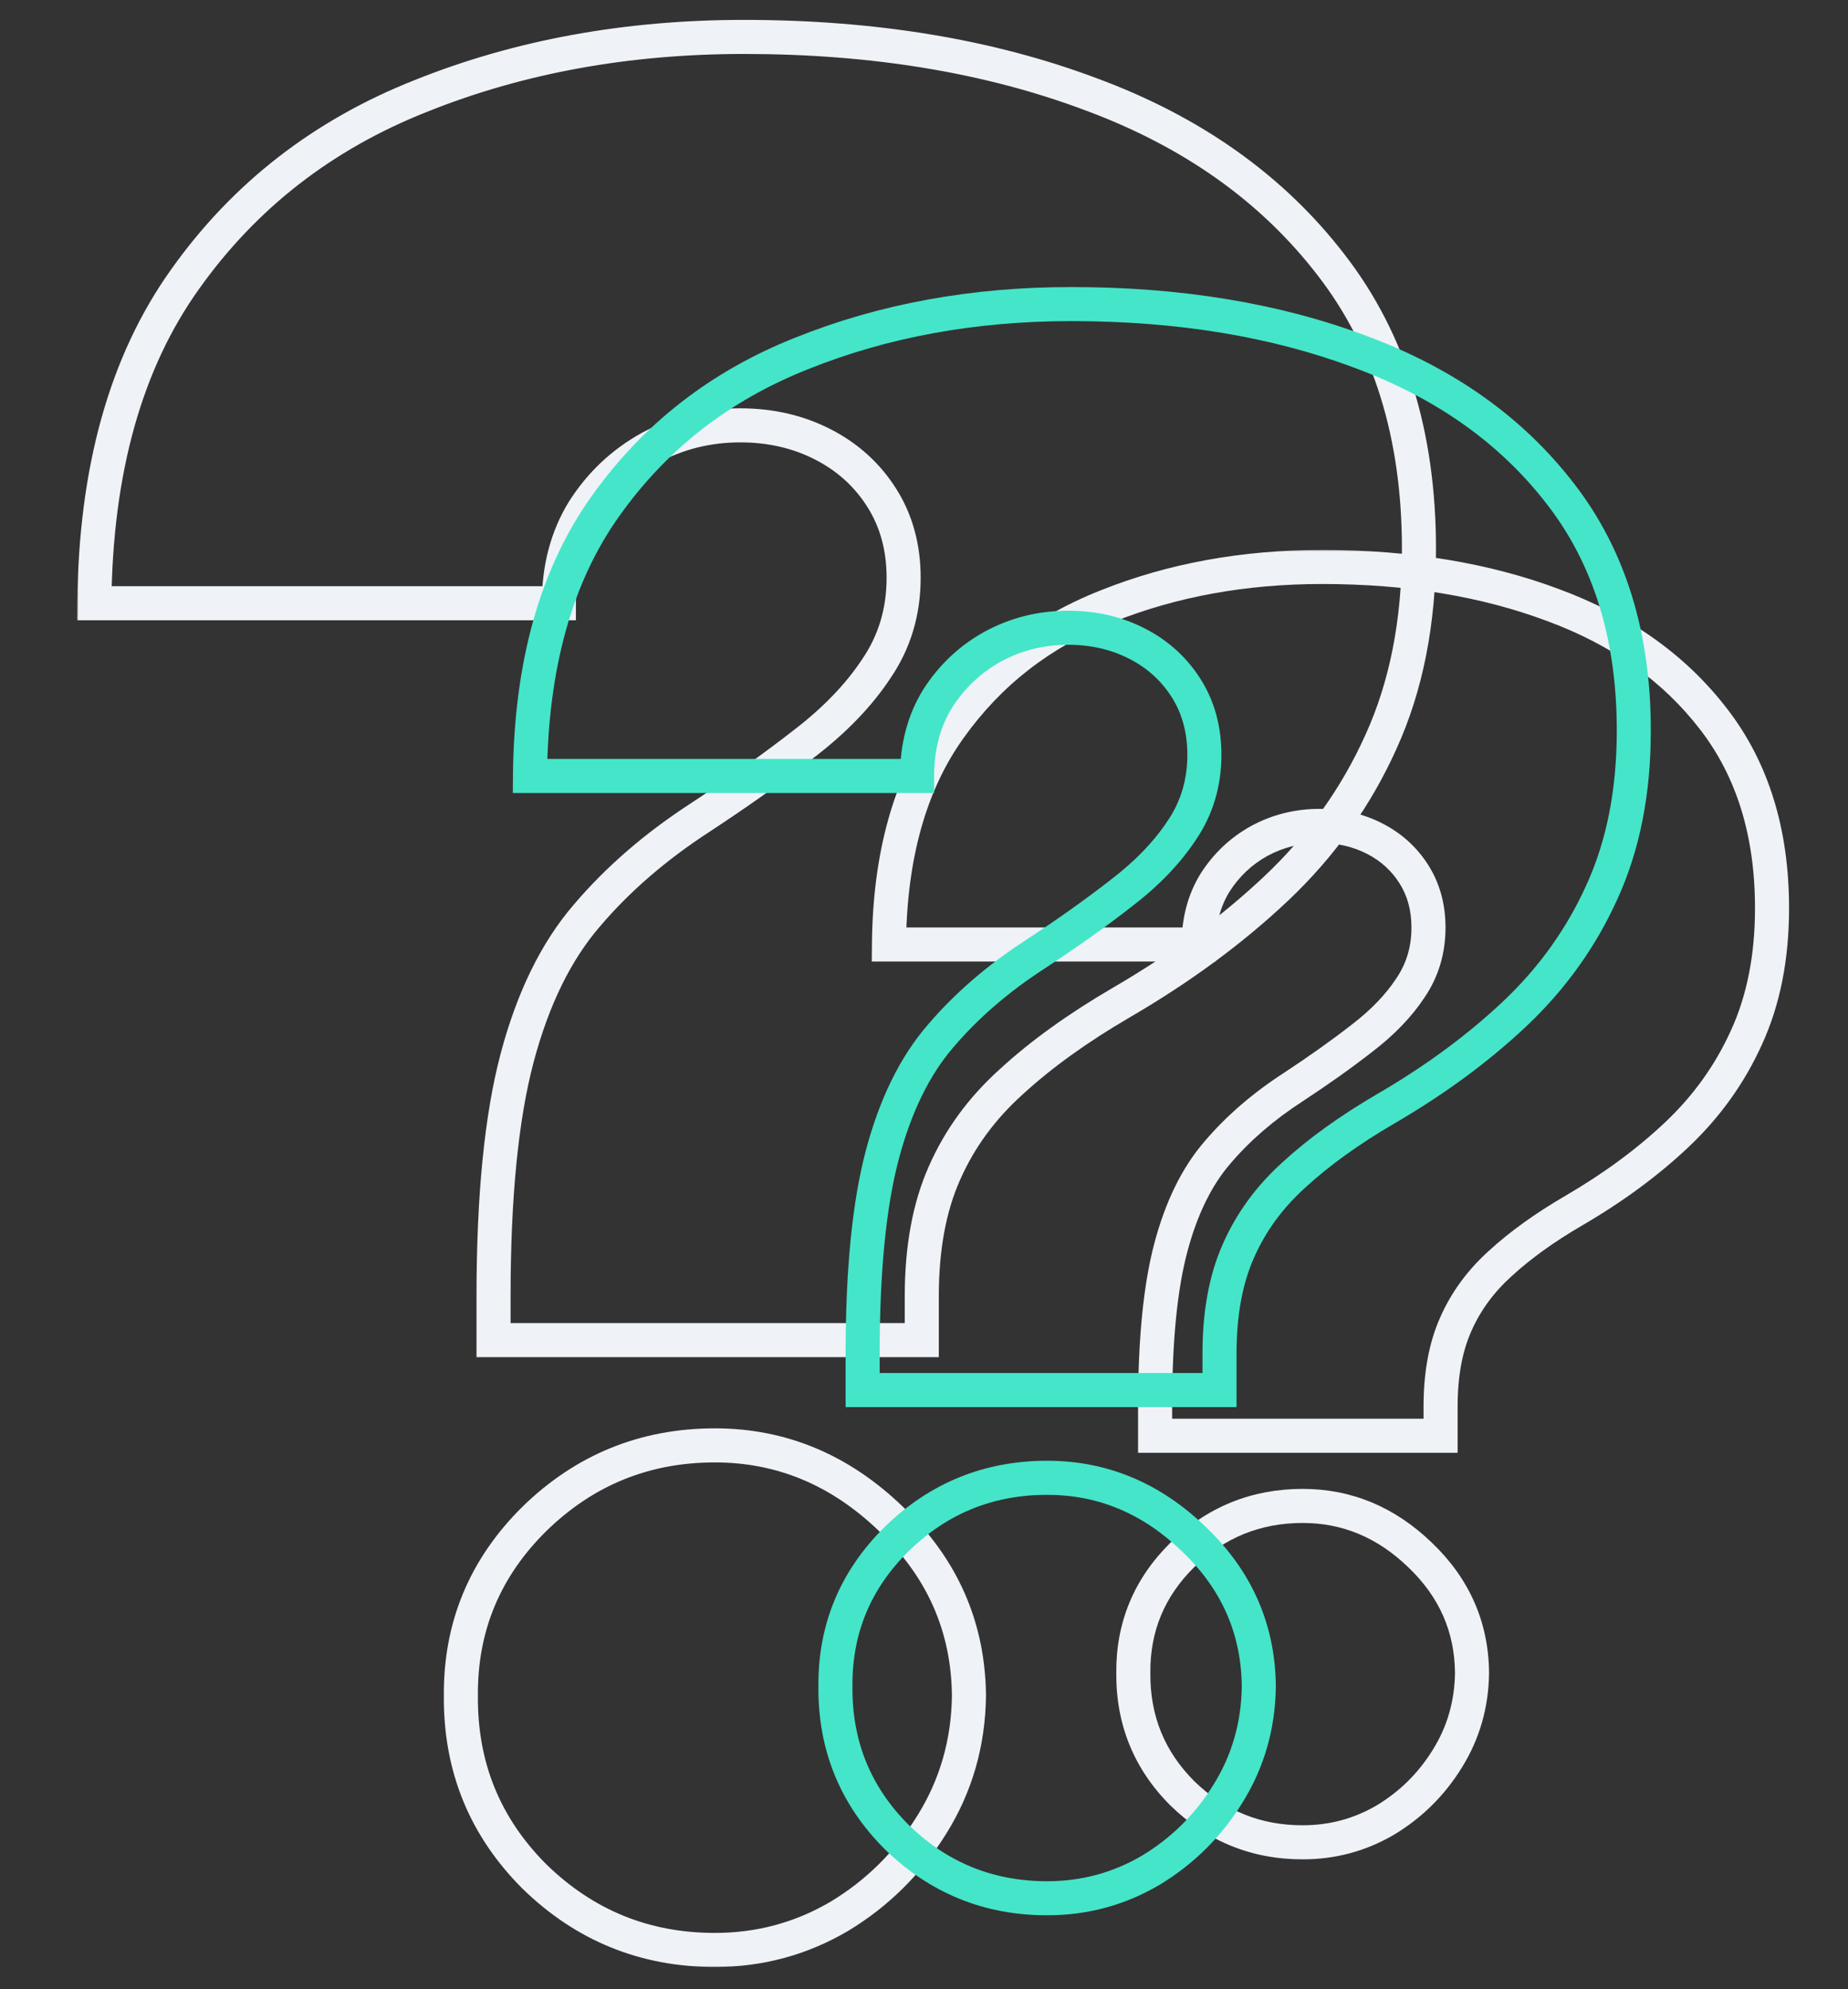 <svg width="434" height="467" viewBox="0 0 434 467" fill="none" xmlns="http://www.w3.org/2000/svg">
    <rect x="0" y="0" width="434" height="467" fill="#333333" stroke="none"/>
    <mask id="path-1-outside-1_851_19299" maskUnits="userSpaceOnUse" x="204" y="129" width="217"
        height="308" fill="black">
        <rect fill="white" x="204" y="129" width="217" height="308" />
        <path
            d="M271.273 337.091V330.273C271.273 314.648 272.504 302.195 274.966 292.915C277.428 283.634 281.074 276.201 285.903 270.614C290.733 264.932 296.652 259.818 303.659 255.273C309.72 251.295 315.117 247.46 319.852 243.767C324.682 240.074 328.47 236.144 331.216 231.977C334.057 227.811 335.477 223.076 335.477 217.773C335.477 213.038 334.341 208.871 332.068 205.273C329.795 201.674 326.718 198.881 322.835 196.892C318.953 194.903 314.644 193.909 309.909 193.909C304.795 193.909 300.061 195.093 295.705 197.46C291.443 199.828 287.987 203.095 285.335 207.261C282.778 211.428 281.5 216.258 281.5 221.75H208.773C208.962 200.917 213.697 184.013 222.977 171.04C232.258 157.972 244.568 148.407 259.909 142.347C275.25 136.191 292.106 133.114 310.477 133.114C330.742 133.114 348.83 136.097 364.739 142.062C380.648 147.934 393.195 156.835 402.381 168.767C411.566 180.604 416.159 195.424 416.159 213.227C416.159 224.686 414.17 234.771 410.193 243.483C406.311 252.1 400.866 259.723 393.858 266.352C386.945 272.886 378.848 278.852 369.568 284.25C362.75 288.227 357.021 292.347 352.381 296.608C347.741 300.775 344.237 305.557 341.869 310.955C339.502 316.258 338.318 322.697 338.318 330.273V337.091H271.273ZM305.932 432.545C294.947 432.545 285.525 428.71 277.665 421.04C269.9 413.275 266.064 403.852 266.159 392.773C266.064 381.977 269.9 372.744 277.665 365.074C285.525 357.403 294.947 353.568 305.932 353.568C316.348 353.568 325.534 357.403 333.489 365.074C341.538 372.744 345.61 381.977 345.705 392.773C345.61 400.159 343.669 406.883 339.881 412.943C336.188 418.909 331.358 423.691 325.392 427.29C319.426 430.794 312.939 432.545 305.932 432.545Z" />
    </mask>
    <path
        d="M271.273 337.091H267.273V341.091H271.273V337.091ZM274.966 292.915L271.1 291.889L274.966 292.915ZM285.903 270.614L288.93 273.229L288.94 273.217L288.951 273.204L285.903 270.614ZM303.659 255.273L305.836 258.629L305.845 258.623L305.854 258.617L303.659 255.273ZM319.852 243.767L317.422 240.59L317.407 240.601L317.392 240.613L319.852 243.767ZM331.216 231.977L327.911 229.724L327.893 229.75L327.876 229.776L331.216 231.977ZM322.835 196.892L321.012 200.452L321.012 200.452L322.835 196.892ZM295.705 197.46L293.794 193.946L293.778 193.955L293.762 193.964L295.705 197.46ZM285.335 207.261L281.961 205.114L281.943 205.141L281.926 205.169L285.335 207.261ZM281.5 221.75V225.75H285.5V221.75H281.5ZM208.773 221.75L204.773 221.714L204.736 225.75H208.773V221.75ZM222.977 171.04L226.231 173.367L226.239 173.356L222.977 171.04ZM259.909 142.347L261.379 146.067L261.389 146.063L261.399 146.059L259.909 142.347ZM364.739 142.062L363.334 145.808L363.344 145.811L363.354 145.815L364.739 142.062ZM402.381 168.767L399.211 171.207L399.216 171.213L399.221 171.219L402.381 168.767ZM410.193 243.483L406.554 241.822L406.55 241.831L406.546 241.84L410.193 243.483ZM393.858 266.352L396.606 269.259L396.607 269.258L393.858 266.352ZM369.568 284.25L367.557 280.792L367.553 280.795L369.568 284.25ZM352.381 296.608L355.053 299.584L355.07 299.569L355.086 299.554L352.381 296.608ZM341.869 310.955L345.522 312.585L345.527 312.573L345.532 312.561L341.869 310.955ZM338.318 337.091V341.091H342.318V337.091H338.318ZM277.665 421.04L274.836 423.868L274.854 423.885L274.871 423.902L277.665 421.04ZM266.159 392.773L270.159 392.807L270.159 392.772L270.159 392.738L266.159 392.773ZM277.665 365.074L274.871 362.211L274.862 362.22L274.854 362.228L277.665 365.074ZM333.489 365.074L330.712 367.953L330.721 367.961L330.729 367.97L333.489 365.074ZM345.705 392.773L349.704 392.824L349.705 392.781L349.704 392.738L345.705 392.773ZM339.881 412.943L336.489 410.823L336.484 410.83L336.48 410.838L339.881 412.943ZM325.392 427.29L327.418 430.739L327.438 430.727L327.458 430.715L325.392 427.29ZM275.273 337.091V330.273H267.273V337.091H275.273ZM275.273 330.273C275.273 314.807 276.497 302.744 278.832 293.941L271.1 291.889C268.511 301.646 267.273 314.489 267.273 330.273H275.273ZM278.832 293.941C281.184 285.078 284.598 278.241 288.93 273.229L282.877 267.998C277.55 274.161 273.673 282.191 271.1 291.889L278.832 293.941ZM288.951 273.204C293.501 267.852 299.116 262.988 305.836 258.629L301.482 251.917C294.187 256.649 287.965 262.012 282.856 268.023L288.951 273.204ZM305.854 258.617C311.987 254.592 317.476 250.693 322.312 246.921L317.392 240.613C312.759 244.227 307.452 247.999 301.464 251.929L305.854 258.617ZM322.282 246.944C327.392 243.037 331.516 238.791 334.556 234.179L327.876 229.776C325.424 233.497 321.971 237.111 317.422 240.59L322.282 246.944ZM334.521 234.231C337.839 229.364 339.477 223.836 339.477 217.773H331.477C331.477 222.316 330.275 226.257 327.911 229.724L334.521 234.231ZM339.477 217.773C339.477 212.37 338.171 207.445 335.45 203.137L328.686 207.409C330.511 210.298 331.477 213.706 331.477 217.773H339.477ZM335.45 203.137C332.785 198.917 329.162 195.639 324.659 193.332L321.012 200.452C324.273 202.123 326.806 204.432 328.686 207.409L335.45 203.137ZM324.659 193.332C320.165 191.03 315.223 189.909 309.909 189.909V197.909C314.065 197.909 317.741 198.777 321.012 200.452L324.659 193.332ZM309.909 189.909C304.15 189.909 298.756 191.249 293.794 193.946L297.615 200.975C301.366 198.936 305.441 197.909 309.909 197.909V189.909ZM293.762 193.964C288.91 196.659 284.965 200.393 281.961 205.114L288.71 209.409C291.009 205.796 293.976 202.996 297.647 200.957L293.762 193.964ZM281.926 205.169C278.937 210.041 277.5 215.613 277.5 221.75H285.5C285.5 216.902 286.62 212.815 288.745 209.353L281.926 205.169ZM281.5 217.75H208.773V225.75H281.5V217.75ZM212.773 221.786C212.957 201.525 217.556 185.494 226.231 173.367L219.724 168.713C209.838 182.533 204.967 200.308 204.773 221.714L212.773 221.786ZM226.239 173.356C235.057 160.938 246.736 151.851 261.379 146.067L258.439 138.626C242.4 144.963 229.458 155.005 219.716 168.724L226.239 173.356ZM261.399 146.059C276.216 140.114 292.56 137.114 310.477 137.114V129.114C291.653 129.114 274.284 132.269 258.42 138.634L261.399 146.059ZM310.477 137.114C330.353 137.114 347.951 140.039 363.334 145.808L366.143 138.317C349.708 132.154 331.132 129.114 310.477 129.114V137.114ZM363.354 145.815C378.648 151.459 390.541 159.945 399.211 171.207L405.55 166.327C395.849 153.725 382.648 144.408 366.124 138.31L363.354 145.815ZM399.221 171.219C407.764 182.229 412.159 196.139 412.159 213.227H420.159C420.159 194.709 415.368 178.979 405.541 166.315L399.221 171.219ZM412.159 213.227C412.159 224.223 410.252 233.723 406.554 241.822L413.832 245.144C418.089 235.818 420.159 225.148 420.159 213.227H412.159ZM406.546 241.84C402.882 249.972 397.746 257.168 391.109 263.446L396.607 269.258C403.985 262.279 409.739 254.229 413.84 245.126L406.546 241.84ZM391.11 263.445C384.447 269.743 376.605 275.53 367.557 280.792L371.579 287.708C381.092 282.175 389.443 276.03 396.606 269.259L391.11 263.445ZM367.553 280.795C360.546 284.882 354.571 289.165 349.675 293.662L355.086 299.554C359.47 295.528 364.954 291.572 371.584 287.705L367.553 280.795ZM349.708 293.632C344.669 298.157 340.816 303.398 338.206 309.348L345.532 312.561C347.658 307.715 350.812 303.393 355.053 299.584L349.708 293.632ZM338.217 309.324C335.562 315.271 334.318 322.299 334.318 330.273H342.318C342.318 323.095 343.442 317.244 345.522 312.585L338.217 309.324ZM334.318 330.273V337.091H342.318V330.273H334.318ZM338.318 333.091H271.273V341.091H338.318V333.091ZM305.932 428.545C295.991 428.545 287.571 425.118 280.459 418.177L274.871 423.902C283.478 432.302 293.903 436.545 305.932 436.545V428.545ZM280.493 418.211C273.494 411.212 270.073 402.825 270.159 392.807L262.159 392.739C262.055 404.88 266.305 415.337 274.836 423.868L280.493 418.211ZM270.159 392.738C270.074 383.037 273.471 374.839 280.476 367.92L274.854 362.228C266.329 370.649 262.055 380.917 262.159 392.808L270.159 392.738ZM280.459 367.937C287.571 360.995 295.991 357.568 305.932 357.568V349.568C293.903 349.568 283.478 353.811 274.871 362.211L280.459 367.937ZM305.932 357.568C315.245 357.568 323.453 360.953 330.712 367.953L336.265 362.194C327.615 353.853 317.452 349.568 305.932 349.568V357.568ZM330.729 367.97C338.021 374.919 341.62 383.13 341.705 392.808L349.704 392.738C349.6 380.824 345.054 370.57 336.248 362.178L330.729 367.97ZM341.705 392.721C341.619 399.401 339.875 405.405 336.489 410.823L343.273 415.063C347.462 408.36 349.6 400.917 349.704 392.824L341.705 392.721ZM336.48 410.838C333.118 416.268 328.745 420.596 323.326 423.865L327.458 430.715C333.971 426.786 339.257 421.55 343.282 415.049L336.48 410.838ZM323.366 423.841C318.023 426.979 312.237 428.545 305.932 428.545V436.545C313.642 436.545 320.829 434.608 327.418 430.739L323.366 423.841Z"
        fill="#EFF2F7" mask="url(#path-1-outside-1_851_19299)" />
    <mask id="path-3-outside-2_851_19299" maskUnits="userSpaceOnUse" x="18" y="4" width="320"
        height="458" fill="black">
        <rect fill="white" x="18" y="4" width="320" height="458" />
        <path
            d="M115.909 314.636V304.409C115.909 280.972 117.756 262.293 121.449 248.372C125.142 234.452 130.611 223.301 137.855 214.92C145.099 206.398 153.977 198.727 164.489 191.909C173.58 185.943 181.676 180.19 188.778 174.651C196.023 169.111 201.705 163.216 205.824 156.966C210.085 150.716 212.216 143.614 212.216 135.659C212.216 128.557 210.511 122.307 207.102 116.909C203.693 111.511 199.077 107.321 193.253 104.338C187.429 101.355 180.966 99.864 173.864 99.864C166.193 99.864 159.091 101.639 152.557 105.19C146.165 108.741 140.98 113.642 137.003 119.892C133.168 126.142 131.25 133.386 131.25 141.625H22.159C22.443 110.375 29.546 85.02 43.466 65.56C57.386 45.957 75.852 31.611 98.864 22.52C121.875 13.287 147.159 8.67 174.716 8.67C205.114 8.67 232.244 13.145 256.108 22.094C279.972 30.901 298.793 44.253 312.571 62.151C326.349 79.906 333.239 102.136 333.239 128.841C333.239 146.028 330.256 161.156 324.29 174.224C318.466 187.151 310.298 198.585 299.787 208.528C289.418 218.33 277.273 227.278 263.352 235.375C253.125 241.341 244.531 247.52 237.571 253.912C230.611 260.162 225.355 267.335 221.804 275.432C218.253 283.386 216.477 293.045 216.477 304.409V314.636H115.909ZM167.898 457.818C151.42 457.818 137.287 452.065 125.497 440.56C113.849 428.912 108.097 414.778 108.239 398.159C108.097 381.966 113.849 368.116 125.497 356.611C137.287 345.105 151.42 339.352 167.898 339.352C183.523 339.352 197.301 345.105 209.233 356.611C221.307 368.116 227.415 381.966 227.557 398.159C227.415 409.239 224.503 419.324 218.821 428.415C213.281 437.364 206.037 444.537 197.088 449.935C188.139 455.19 178.409 457.818 167.898 457.818Z" />
    </mask>
    <path
        d="M115.909 314.636H111.909V318.636H115.909V314.636ZM121.449 248.372L117.583 247.346L121.449 248.372ZM137.855 214.92L140.881 217.536L140.892 217.524L140.903 217.511L137.855 214.92ZM164.489 191.909L166.665 195.265L166.674 195.259L166.683 195.253L164.489 191.909ZM188.778 174.651L186.349 171.473L186.333 171.485L186.318 171.497L188.778 174.651ZM205.824 156.966L202.519 154.713L202.501 154.738L202.484 154.765L205.824 156.966ZM193.253 104.338L191.429 107.898V107.898L193.253 104.338ZM152.557 105.19L150.647 101.676L150.63 101.685L150.614 101.694L152.557 105.19ZM137.003 119.892L133.628 117.745L133.611 117.772L133.594 117.8L137.003 119.892ZM131.25 141.625V145.625H135.25V141.625H131.25ZM22.159 141.625L18.159 141.589L18.123 145.625H22.159V141.625ZM43.466 65.56L46.719 67.887L46.727 67.876L43.466 65.56ZM98.864 22.52L100.333 26.24L100.343 26.236L100.353 26.232L98.864 22.52ZM256.108 22.094L254.703 25.839L254.713 25.843L254.723 25.846L256.108 22.094ZM312.571 62.151L309.401 64.591L309.406 64.597L309.411 64.603L312.571 62.151ZM324.29 174.224L320.651 172.563L320.647 172.572L320.643 172.581L324.29 174.224ZM299.787 208.528L302.535 211.435L302.536 211.434L299.787 208.528ZM263.352 235.375L261.341 231.917L261.337 231.92L263.352 235.375ZM237.571 253.912L240.244 256.888L240.26 256.873L240.277 256.858L237.571 253.912ZM221.804 275.432L225.457 277.062L225.462 277.05L225.467 277.038L221.804 275.432ZM216.477 314.636V318.636H220.477V314.636H216.477ZM125.497 440.56L122.669 443.388L122.686 443.405L122.703 443.422L125.497 440.56ZM108.239 398.159L112.238 398.193L112.239 398.159L112.238 398.124L108.239 398.159ZM125.497 356.611L122.703 353.748L122.695 353.757L122.686 353.765L125.497 356.611ZM209.233 356.611L206.456 359.49L206.465 359.498L206.473 359.507L209.233 356.611ZM227.557 398.159L231.557 398.21L231.557 398.167L231.557 398.124L227.557 398.159ZM218.821 428.415L215.429 426.295L215.424 426.302L215.42 426.309L218.821 428.415ZM197.088 449.935L199.114 453.384L199.134 453.372L199.154 453.36L197.088 449.935ZM119.909 314.636V304.409H111.909V314.636H119.909ZM119.909 304.409C119.909 281.13 121.749 262.841 125.315 249.398L117.583 247.346C113.763 261.744 111.909 280.813 111.909 304.409H119.909ZM125.315 249.398C128.898 235.895 134.135 225.341 140.881 217.536L134.829 212.305C127.087 221.261 121.387 233.009 117.583 247.346L125.315 249.398ZM140.903 217.511C147.867 209.317 156.441 201.897 166.665 195.265L162.312 188.553C151.513 195.558 142.331 203.478 134.807 212.33L140.903 217.511ZM166.683 195.253C175.847 189.239 184.035 183.423 191.239 177.805L186.318 171.497C179.317 176.957 171.312 182.647 162.294 188.565L166.683 195.253ZM191.208 177.828C198.733 172.073 204.751 165.863 209.164 159.167L202.484 154.765C198.658 160.569 193.312 166.148 186.349 171.473L191.208 177.828ZM209.129 159.219C213.867 152.27 216.216 144.374 216.216 135.659H208.216C208.216 142.854 206.303 149.162 202.519 154.713L209.129 159.219ZM216.216 135.659C216.216 127.889 214.342 120.881 210.484 114.773L203.72 119.045C206.681 123.733 208.216 129.225 208.216 135.659H216.216ZM210.484 114.773C206.683 108.754 201.521 104.079 195.076 100.778L191.429 107.898C196.632 110.563 200.704 114.269 203.72 119.045L210.484 114.773ZM195.076 100.778C188.641 97.482 181.545 95.864 173.864 95.864V103.864C180.387 103.864 186.217 105.229 191.429 107.898L195.076 100.778ZM173.864 95.864C165.548 95.864 157.786 97.796 150.647 101.676L154.467 108.705C160.396 105.483 166.839 103.864 173.864 103.864V95.864ZM150.614 101.694C143.632 105.573 137.958 110.94 133.628 117.745L140.377 122.04C144.002 116.344 148.698 111.91 154.499 108.687L150.614 101.694ZM133.594 117.8C129.326 124.755 127.25 132.741 127.25 141.625H135.25C135.25 134.031 137.009 127.529 140.412 121.984L133.594 117.8ZM131.25 137.625H22.159V145.625H131.25V137.625ZM26.159 141.661C26.438 110.984 33.404 86.5 46.719 67.887L40.213 63.233C25.686 83.539 18.449 109.766 18.159 141.589L26.159 141.661ZM46.727 67.876C60.185 48.924 78.02 35.055 100.333 26.24L97.394 18.8C73.684 28.166 54.587 42.99 40.205 63.244L46.727 67.876ZM100.353 26.232C122.841 17.209 147.613 12.67 174.716 12.67V4.67C146.706 4.67 120.909 9.364 97.374 18.808L100.353 26.232ZM174.716 12.67C204.724 12.67 231.366 17.088 254.703 25.839L257.512 18.348C233.122 9.202 205.503 4.67 174.716 4.67V12.67ZM254.723 25.846C277.972 34.426 296.139 47.363 309.401 64.591L315.741 59.711C301.447 41.143 281.971 27.375 257.493 18.341L254.723 25.846ZM309.411 64.603C322.548 81.531 329.239 102.851 329.239 128.841H337.239C337.239 101.422 330.151 78.281 315.731 59.698L309.411 64.603ZM329.239 128.841C329.239 145.566 326.337 160.109 320.651 172.563L327.929 175.886C334.175 162.204 337.239 146.491 337.239 128.841H329.239ZM320.643 172.581C315.038 185.022 307.179 196.03 297.038 205.623L302.536 211.434C313.418 201.14 321.894 189.279 327.937 175.868L320.643 172.581ZM297.039 205.621C286.92 215.186 275.029 223.956 261.341 231.917L265.363 238.833C279.516 230.601 291.915 221.473 302.535 211.435L297.039 205.621ZM261.337 231.92C250.921 237.996 242.082 244.338 234.865 250.966L240.277 256.858C246.981 250.701 255.329 244.686 265.368 238.83L261.337 231.92ZM234.899 250.936C227.539 257.544 221.934 265.177 218.141 273.825L225.467 277.038C228.776 269.494 233.682 262.78 240.244 256.888L234.899 250.936ZM218.151 273.801C214.313 282.4 212.477 292.647 212.477 304.409H220.477C220.477 293.444 222.193 284.373 225.457 277.062L218.151 273.801ZM212.477 304.409V314.636H220.477V304.409H212.477ZM216.477 310.636H115.909V318.636H216.477V310.636ZM167.898 453.818C152.464 453.818 139.333 448.473 128.291 437.697L122.703 443.422C135.241 455.657 150.377 461.818 167.898 461.818V453.818ZM128.326 437.731C117.444 426.85 112.106 413.751 112.238 398.193L104.239 398.125C104.088 415.806 110.255 430.974 122.669 443.388L128.326 437.731ZM112.238 398.124C112.106 383.026 117.42 370.212 128.308 359.457L122.686 353.765C110.279 366.021 104.087 380.906 104.239 398.194L112.238 398.124ZM128.291 359.474C139.333 348.697 152.464 343.352 167.898 343.352V335.352C150.377 335.352 135.241 341.513 122.703 353.748L128.291 359.474ZM167.898 343.352C182.42 343.352 195.22 348.655 206.456 359.49L212.01 353.731C199.382 341.555 184.626 335.352 167.898 335.352V343.352ZM206.473 359.507C217.79 370.291 223.425 383.119 223.557 398.194L231.557 398.124C231.405 380.813 224.823 365.942 211.992 353.715L206.473 359.507ZM223.557 398.108C223.424 408.481 220.709 417.846 215.429 426.295L222.213 430.535C228.296 420.801 231.405 409.996 231.557 398.21L223.557 398.108ZM215.42 426.309C210.212 434.723 203.424 441.442 195.022 446.51L199.154 453.36C208.65 447.632 216.351 440.005 222.222 430.52L215.42 426.309ZM195.062 446.486C186.736 451.376 177.706 453.818 167.898 453.818V461.818C179.112 461.818 189.543 459.005 199.114 453.384L195.062 446.486Z"
        fill="#EFF2F7" mask="url(#path-3-outside-2_851_19299)" />
    <mask id="path-5-outside-3_851_19299" maskUnits="userSpaceOnUse" x="120" y="67" width="268"
        height="383" fill="black">
        <rect fill="white" x="120" y="67" width="268" height="383" />
        <path
            d="M202.591 326.364V317.841C202.591 298.31 204.13 282.744 207.207 271.143C210.285 259.543 214.842 250.251 220.879 243.267C226.916 236.165 234.314 229.773 243.074 224.091C250.65 219.119 257.397 214.325 263.315 209.709C269.352 205.092 274.087 200.18 277.52 194.972C281.071 189.763 282.847 183.845 282.847 177.216C282.847 171.297 281.426 166.089 278.585 161.591C275.744 157.093 271.897 153.601 267.044 151.115C262.191 148.629 256.805 147.386 250.886 147.386C244.494 147.386 238.576 148.866 233.131 151.825C227.804 154.785 223.483 158.868 220.169 164.077C216.973 169.285 215.375 175.322 215.375 182.188H124.466C124.703 156.146 130.621 135.017 142.222 118.8C153.822 102.464 169.21 90.509 188.386 82.933C207.563 75.239 228.633 71.392 251.597 71.392C276.928 71.392 299.537 75.121 319.423 82.578C339.31 89.917 354.994 101.044 366.476 115.959C377.958 130.755 383.699 149.28 383.699 171.534C383.699 185.857 381.213 198.464 376.241 209.354C371.388 220.125 364.582 229.654 355.822 237.94C347.181 246.108 337.061 253.565 325.46 260.312C316.938 265.284 309.776 270.433 303.976 275.76C298.176 280.968 293.796 286.946 290.837 293.693C287.877 300.322 286.398 308.371 286.398 317.841V326.364H202.591ZM245.915 445.682C232.184 445.682 220.406 440.888 210.581 431.3C200.875 421.593 196.08 409.815 196.199 395.966C196.08 382.472 200.875 370.93 210.581 361.342C220.406 351.754 232.184 346.96 245.915 346.96C258.936 346.96 270.418 351.754 280.361 361.342C290.422 370.93 295.512 382.472 295.631 395.966C295.512 405.199 293.086 413.603 288.351 421.179C283.734 428.636 277.697 434.614 270.24 439.112C262.783 443.492 254.674 445.682 245.915 445.682Z" />
    </mask>
    <path
        d="M202.591 326.364H198.591V330.364H202.591V326.364ZM207.207 271.143L203.341 270.118L207.207 271.143ZM220.879 243.267L223.905 245.883L223.916 245.87L223.927 245.858L220.879 243.267ZM243.074 224.091L245.251 227.447L245.26 227.441L245.269 227.435L243.074 224.091ZM263.315 209.709L260.886 206.531L260.87 206.543L260.855 206.555L263.315 209.709ZM277.52 194.972L274.215 192.718L274.197 192.744L274.18 192.77L277.52 194.972ZM267.044 151.115L265.221 154.675H265.221L267.044 151.115ZM233.131 151.825L231.221 148.311L231.204 148.32L231.188 148.329L233.131 151.825ZM220.169 164.077L216.794 161.929L216.777 161.957L216.76 161.985L220.169 164.077ZM215.375 182.188V186.188H219.375V182.188H215.375ZM124.466 182.188L120.466 182.151L120.429 186.188H124.466V182.188ZM142.222 118.8L145.475 121.127L145.483 121.116L142.222 118.8ZM188.386 82.933L189.856 86.653L189.866 86.65L189.876 86.645L188.386 82.933ZM319.423 82.578L318.019 86.323L318.029 86.327L318.038 86.331L319.423 82.578ZM366.476 115.959L363.306 118.399L363.311 118.405L363.316 118.411L366.476 115.959ZM376.241 209.354L372.603 207.693L372.599 207.702L372.595 207.711L376.241 209.354ZM355.822 237.94L358.57 240.847L358.571 240.846L355.822 237.94ZM325.46 260.312L323.449 256.855L323.445 256.857L325.46 260.312ZM303.976 275.76L306.648 278.736L306.665 278.721L306.681 278.706L303.976 275.76ZM290.837 293.693L294.489 295.324L294.495 295.312L294.5 295.3L290.837 293.693ZM286.398 326.364V330.364H290.398V326.364H286.398ZM210.581 431.3L207.753 434.128L207.77 434.145L207.787 434.162L210.581 431.3ZM196.199 395.966L200.199 396L200.199 395.965L200.199 395.931L196.199 395.966ZM210.581 361.342L207.787 358.48L207.779 358.488L207.77 358.497L210.581 361.342ZM280.361 361.342L277.584 364.222L277.593 364.23L277.601 364.238L280.361 361.342ZM295.631 395.966L299.63 396.017L299.631 395.974L299.631 395.931L295.631 395.966ZM288.351 421.179L284.959 419.059L284.954 419.066L284.95 419.074L288.351 421.179ZM270.24 439.112L272.266 442.561L272.286 442.549L272.306 442.537L270.24 439.112ZM206.591 326.364V317.841H198.591V326.364H206.591ZM206.591 317.841C206.591 298.469 208.123 283.292 211.074 272.169L203.341 270.118C200.137 282.195 198.591 298.151 198.591 317.841H206.591ZM211.074 272.169C214.041 260.986 218.366 252.291 223.905 245.883L217.853 240.651C211.318 248.211 206.53 258.1 203.341 270.118L211.074 272.169ZM223.927 245.858C229.684 239.085 236.779 232.942 245.251 227.447L240.897 220.735C231.85 226.603 224.148 233.245 217.832 240.676L223.927 245.858ZM245.269 227.435C252.917 222.416 259.756 217.558 265.775 212.863L260.855 206.555C255.038 211.092 248.382 215.823 240.879 220.747L245.269 227.435ZM265.745 212.886C272.063 208.055 277.133 202.827 280.86 197.173L274.18 192.77C271.041 197.533 266.642 202.13 260.886 206.531L265.745 212.886ZM280.825 197.225C284.853 191.317 286.847 184.605 286.847 177.216H278.847C278.847 183.085 277.289 188.209 274.215 192.718L280.825 197.225ZM286.847 177.216C286.847 170.629 285.256 164.663 281.967 159.455L275.203 163.727C277.596 167.515 278.847 171.966 278.847 177.216H286.847ZM281.967 159.455C278.734 154.335 274.342 150.359 268.868 147.555L265.221 154.675C269.453 156.843 272.755 159.85 275.203 163.727L281.967 159.455ZM268.868 147.555C263.403 144.756 257.384 143.386 250.886 143.386V151.386C256.226 151.386 260.979 152.503 265.221 154.675L268.868 147.555ZM250.886 143.386C243.849 143.386 237.271 145.023 231.221 148.311L235.041 155.34C239.881 152.709 245.14 151.386 250.886 151.386V143.386ZM231.188 148.329C225.271 151.616 220.461 156.167 216.794 161.929L223.544 166.224C226.505 161.57 230.337 157.953 235.073 155.322L231.188 148.329ZM216.76 161.985C213.131 167.898 211.375 174.677 211.375 182.188H219.375C219.375 175.967 220.815 170.672 223.578 166.169L216.76 161.985ZM215.375 178.188H124.466V186.188H215.375V178.188ZM128.466 182.224C128.697 156.755 134.48 136.497 145.475 121.127L138.968 116.473C126.762 133.536 120.708 155.537 120.466 182.151L128.466 182.224ZM145.483 121.116C156.621 105.431 171.378 93.953 189.856 86.653L186.917 79.213C167.042 87.065 151.023 99.498 138.96 116.484L145.483 121.116ZM189.876 86.645C208.528 79.162 229.086 75.392 251.597 75.392V67.392C228.179 67.392 206.597 71.317 186.897 79.221L189.876 86.645ZM251.597 75.392C276.539 75.392 298.659 79.064 318.019 86.323L320.828 78.833C300.415 71.178 277.318 67.392 251.597 67.392V75.392ZM318.038 86.331C337.31 93.443 352.34 104.154 363.306 118.399L369.645 113.519C357.648 97.934 341.309 86.391 320.808 78.826L318.038 86.331ZM363.316 118.411C374.156 132.38 379.699 149.995 379.699 171.534H387.699C387.699 148.565 381.76 129.13 369.636 113.507L363.316 118.411ZM379.699 171.534C379.699 185.395 377.294 197.416 372.603 207.693L379.88 211.015C385.132 199.511 387.699 186.319 387.699 171.534H379.699ZM372.595 207.711C367.96 217.997 361.462 227.099 353.074 235.034L358.571 240.846C367.702 232.209 374.817 222.254 379.888 210.997L372.595 207.711ZM353.075 235.033C344.684 242.965 334.817 250.243 323.449 256.855L327.471 263.77C339.304 256.888 349.679 249.251 358.57 240.847L353.075 235.033ZM323.445 256.857C314.734 261.939 307.327 267.252 301.27 272.814L306.681 278.706C312.225 273.615 319.141 268.629 327.476 263.768L323.445 256.857ZM301.303 272.784C295.104 278.35 290.375 284.787 287.174 292.087L294.5 295.3C297.217 289.105 301.247 283.586 306.648 278.736L301.303 272.784ZM287.184 292.063C283.937 299.335 282.398 307.973 282.398 317.841H290.398C290.398 308.77 291.817 301.309 294.489 295.324L287.184 292.063ZM282.398 317.841V326.364H290.398V317.841H282.398ZM286.398 322.364H202.591V330.364H286.398V322.364ZM245.915 441.682C233.227 441.682 222.452 437.296 213.375 428.437L207.787 434.162C218.359 444.48 231.14 449.682 245.915 449.682V441.682ZM213.409 428.471C204.469 419.531 200.089 408.788 200.199 396L192.199 395.932C192.072 410.843 197.28 423.656 207.753 434.128L213.409 428.471ZM200.199 395.931C200.09 383.531 204.445 373.026 213.392 364.188L207.77 358.497C197.304 368.835 192.071 381.412 192.199 396.001L200.199 395.931ZM213.375 364.205C222.452 355.346 233.227 350.96 245.915 350.96V342.96C231.14 342.96 218.359 348.162 207.787 358.48L213.375 364.205ZM245.915 350.96C257.832 350.96 268.337 355.304 277.584 364.222L283.137 358.463C272.499 348.204 260.039 342.96 245.915 342.96V350.96ZM277.601 364.238C286.906 373.105 291.522 383.625 291.631 396.001L299.631 395.931C299.502 381.319 293.939 368.756 283.12 358.447L277.601 364.238ZM291.631 395.915C291.522 404.441 289.292 412.126 284.959 419.059L291.743 423.299C296.879 415.081 299.503 405.957 299.63 396.017L291.631 395.915ZM284.95 419.074C280.665 425.995 275.084 431.519 268.174 435.687L272.306 442.537C280.311 437.709 286.804 431.277 291.752 423.284L284.95 419.074ZM268.214 435.663C261.379 439.677 253.972 441.682 245.915 441.682V449.682C255.377 449.682 264.186 447.307 272.266 442.561L268.214 435.663Z"
        fill="#45E5C9" mask="url(#path-5-outside-3_851_19299)" />
</svg>